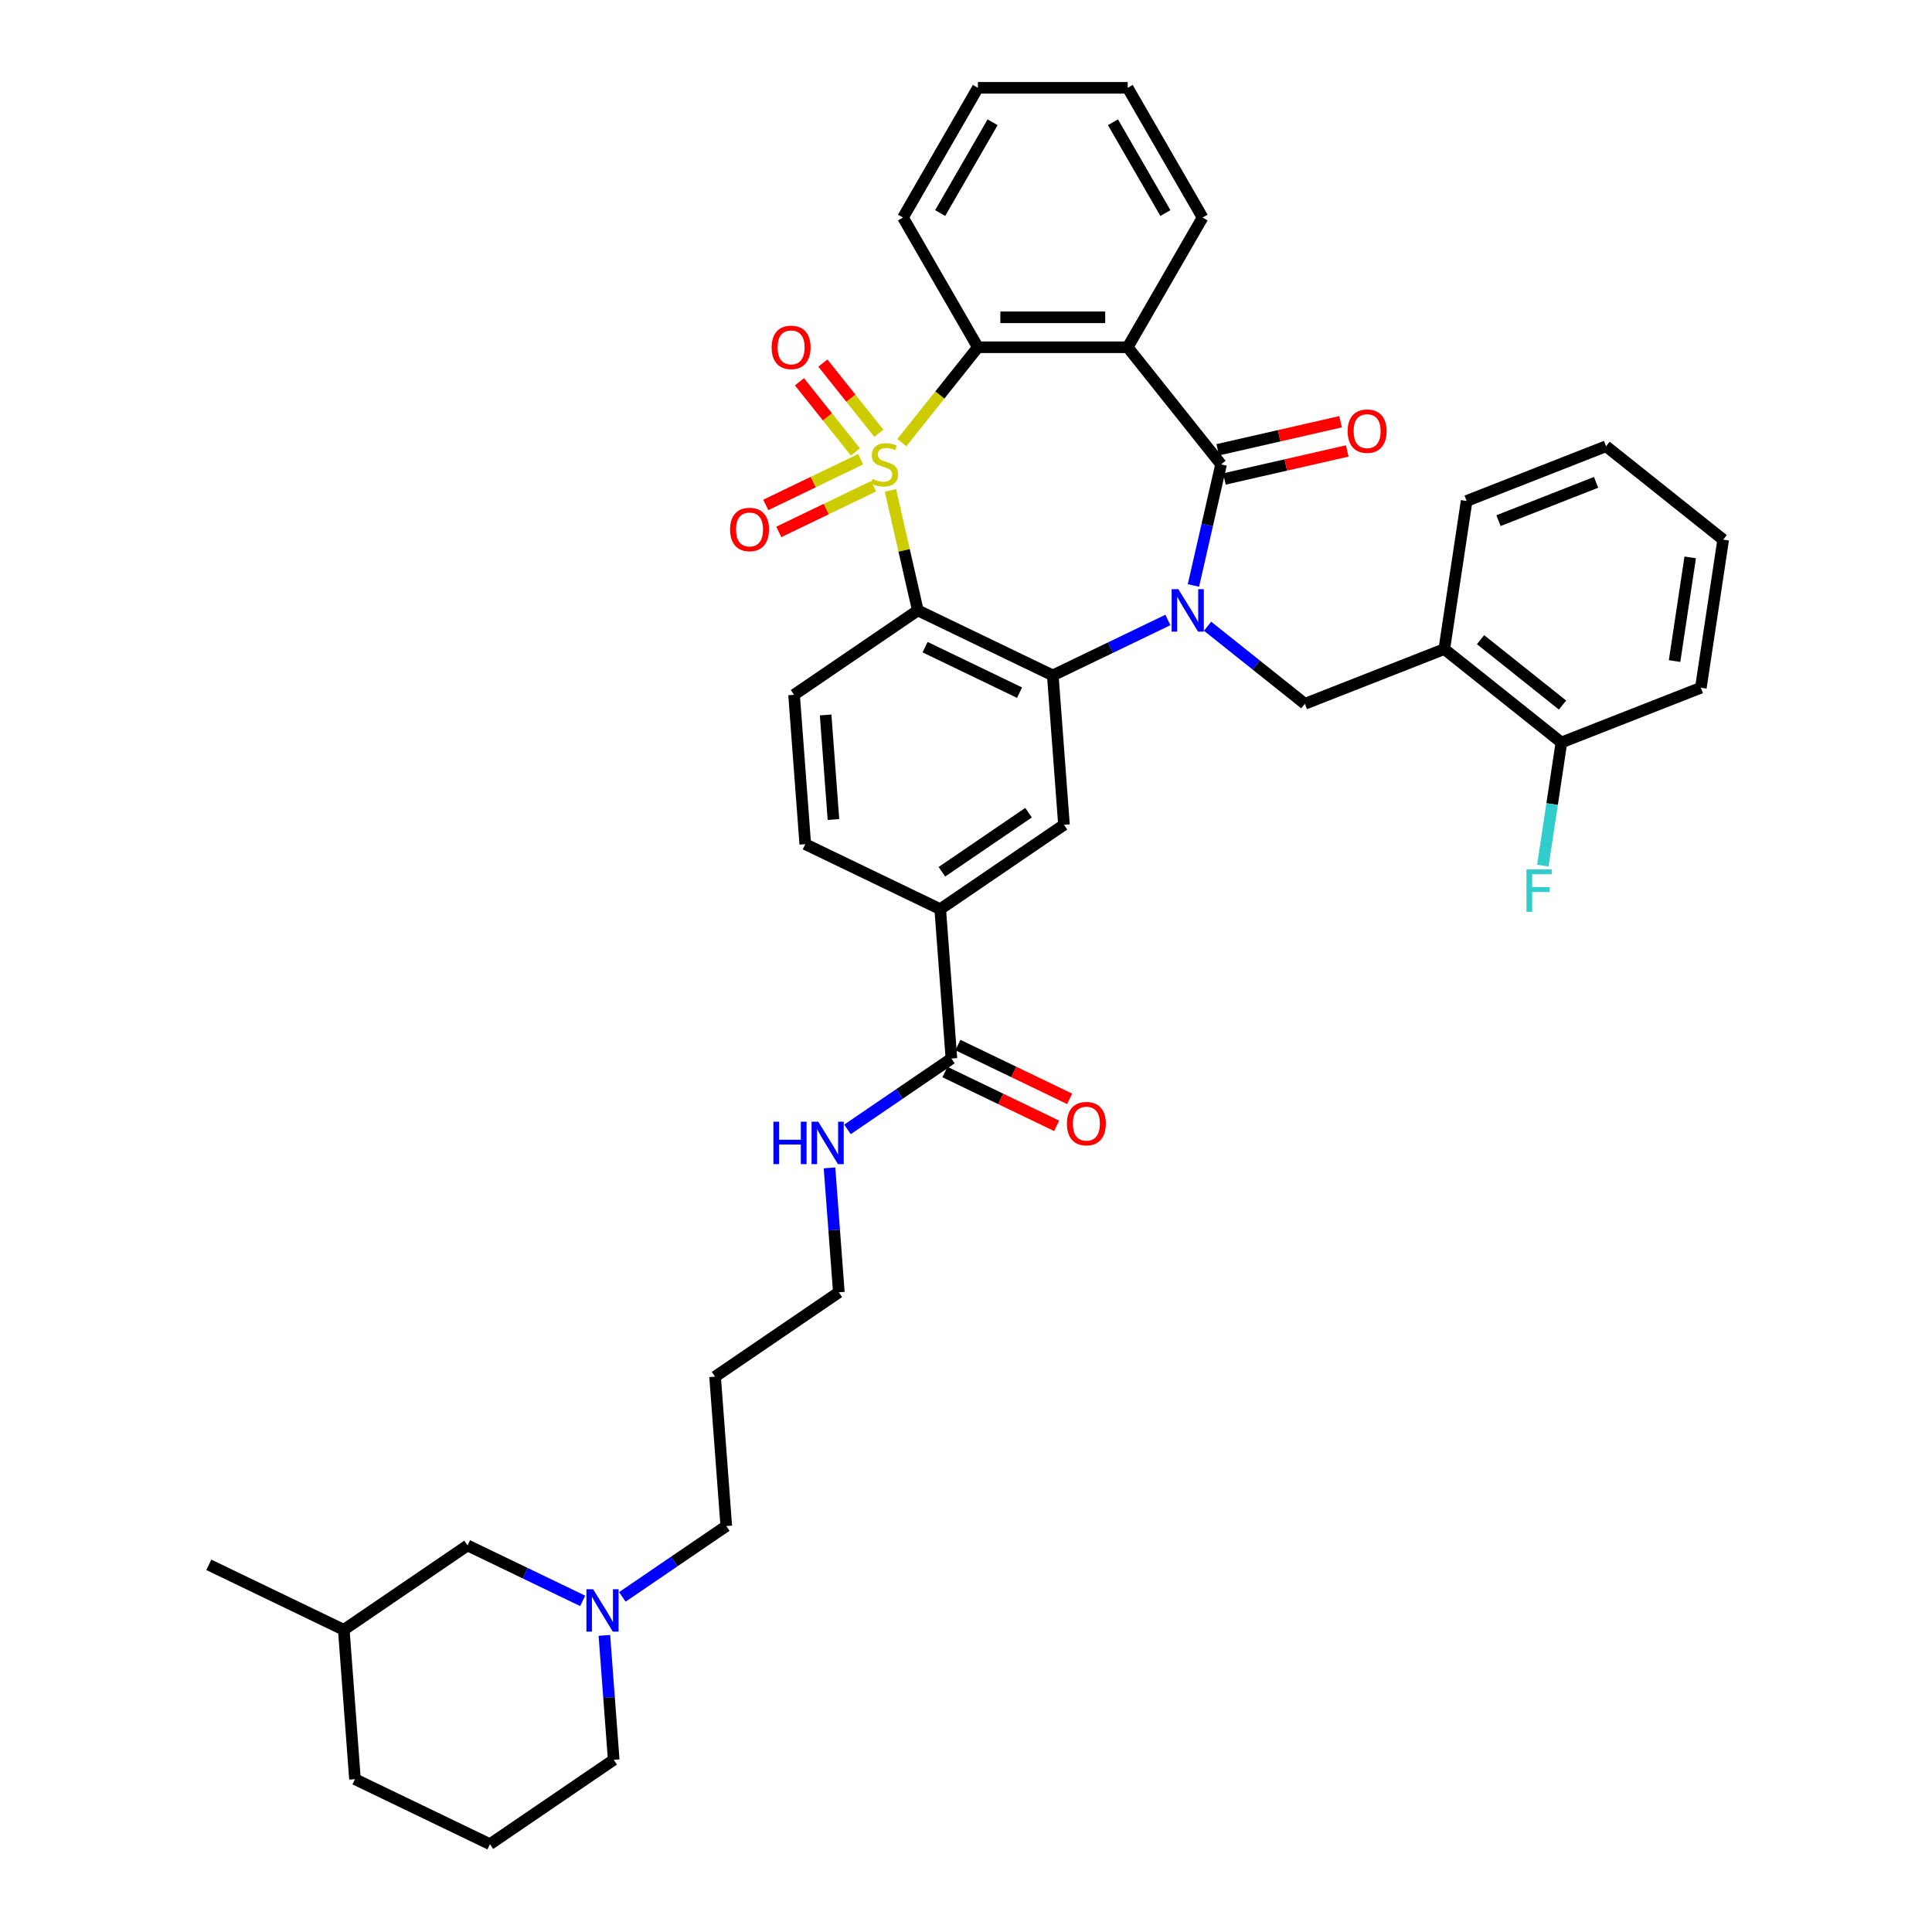 <?xml version='1.0' encoding='iso-8859-1'?>
<svg version='1.1' baseProfile='full'
              xmlns='http://www.w3.org/2000/svg'
                      xmlns:rdkit='http://www.rdkit.org/xml'
                      xmlns:xlink='http://www.w3.org/1999/xlink'
                  xml:space='preserve'
width='1000px' height='1000px' viewBox='0 0 1000 1000'>
<!-- END OF HEADER -->
<rect style='opacity:1.0;fill:#FFFFFF;stroke:none' width='1000' height='1000' x='0' y='0'> </rect>
<path class='bond-1' d='M 460.891,253.837 L 467.979,284.893' style='fill:none;fill-rule:evenodd;stroke:#CCCC00;stroke-width:6px;stroke-linecap:butt;stroke-linejoin:miter;stroke-opacity:1' />
<path class='bond-1' d='M 467.979,284.893 L 475.068,315.95' style='fill:none;fill-rule:evenodd;stroke:#000000;stroke-width:6px;stroke-linecap:butt;stroke-linejoin:miter;stroke-opacity:1' />
<path class='bond-5' d='M 466.793,229.103 L 486.474,204.424' style='fill:none;fill-rule:evenodd;stroke:#CCCC00;stroke-width:6px;stroke-linecap:butt;stroke-linejoin:miter;stroke-opacity:1' />
<path class='bond-5' d='M 486.474,204.424 L 506.156,179.744' style='fill:none;fill-rule:evenodd;stroke:#000000;stroke-width:6px;stroke-linecap:butt;stroke-linejoin:miter;stroke-opacity:1' />
<path class='bond-9' d='M 445.473,237.7 L 420.919,249.524' style='fill:none;fill-rule:evenodd;stroke:#CCCC00;stroke-width:6px;stroke-linecap:butt;stroke-linejoin:miter;stroke-opacity:1' />
<path class='bond-9' d='M 420.919,249.524 L 396.365,261.349' style='fill:none;fill-rule:evenodd;stroke:#FF0000;stroke-width:6px;stroke-linecap:butt;stroke-linejoin:miter;stroke-opacity:1' />
<path class='bond-9' d='M 452.201,251.671 L 427.647,263.495' style='fill:none;fill-rule:evenodd;stroke:#CCCC00;stroke-width:6px;stroke-linecap:butt;stroke-linejoin:miter;stroke-opacity:1' />
<path class='bond-9' d='M 427.647,263.495 L 403.093,275.32' style='fill:none;fill-rule:evenodd;stroke:#FF0000;stroke-width:6px;stroke-linecap:butt;stroke-linejoin:miter;stroke-opacity:1' />
<path class='bond-10' d='M 454.899,224.269 L 440.41,206.101' style='fill:none;fill-rule:evenodd;stroke:#CCCC00;stroke-width:6px;stroke-linecap:butt;stroke-linejoin:miter;stroke-opacity:1' />
<path class='bond-10' d='M 440.41,206.101 L 425.921,187.933' style='fill:none;fill-rule:evenodd;stroke:#FF0000;stroke-width:6px;stroke-linecap:butt;stroke-linejoin:miter;stroke-opacity:1' />
<path class='bond-10' d='M 442.775,233.937 L 428.286,215.769' style='fill:none;fill-rule:evenodd;stroke:#CCCC00;stroke-width:6px;stroke-linecap:butt;stroke-linejoin:miter;stroke-opacity:1' />
<path class='bond-10' d='M 428.286,215.769 L 413.797,197.601' style='fill:none;fill-rule:evenodd;stroke:#FF0000;stroke-width:6px;stroke-linecap:butt;stroke-linejoin:miter;stroke-opacity:1' />
<path class='bond-0' d='M 604.511,320.894 L 574.716,335.242' style='fill:none;fill-rule:evenodd;stroke:#0000FF;stroke-width:6px;stroke-linecap:butt;stroke-linejoin:miter;stroke-opacity:1' />
<path class='bond-0' d='M 574.716,335.242 L 544.922,349.59' style='fill:none;fill-rule:evenodd;stroke:#000000;stroke-width:6px;stroke-linecap:butt;stroke-linejoin:miter;stroke-opacity:1' />
<path class='bond-6' d='M 625.041,324.136 L 650.217,344.214' style='fill:none;fill-rule:evenodd;stroke:#0000FF;stroke-width:6px;stroke-linecap:butt;stroke-linejoin:miter;stroke-opacity:1' />
<path class='bond-6' d='M 650.217,344.214 L 675.393,364.291' style='fill:none;fill-rule:evenodd;stroke:#000000;stroke-width:6px;stroke-linecap:butt;stroke-linejoin:miter;stroke-opacity:1' />
<path class='bond-38' d='M 617.724,303.033 L 624.876,271.697' style='fill:none;fill-rule:evenodd;stroke:#0000FF;stroke-width:6px;stroke-linecap:butt;stroke-linejoin:miter;stroke-opacity:1' />
<path class='bond-38' d='M 624.876,271.697 L 632.029,240.362' style='fill:none;fill-rule:evenodd;stroke:#000000;stroke-width:6px;stroke-linecap:butt;stroke-linejoin:miter;stroke-opacity:1' />
<path class='bond-3' d='M 475.068,315.95 L 544.922,349.59' style='fill:none;fill-rule:evenodd;stroke:#000000;stroke-width:6px;stroke-linecap:butt;stroke-linejoin:miter;stroke-opacity:1' />
<path class='bond-3' d='M 478.818,334.967 L 527.716,358.515' style='fill:none;fill-rule:evenodd;stroke:#000000;stroke-width:6px;stroke-linecap:butt;stroke-linejoin:miter;stroke-opacity:1' />
<path class='bond-11' d='M 475.068,315.95 L 411.007,359.626' style='fill:none;fill-rule:evenodd;stroke:#000000;stroke-width:6px;stroke-linecap:butt;stroke-linejoin:miter;stroke-opacity:1' />
<path class='bond-2' d='M 632.029,240.362 L 583.688,179.744' style='fill:none;fill-rule:evenodd;stroke:#000000;stroke-width:6px;stroke-linecap:butt;stroke-linejoin:miter;stroke-opacity:1' />
<path class='bond-15' d='M 633.754,247.921 L 665.539,240.666' style='fill:none;fill-rule:evenodd;stroke:#000000;stroke-width:6px;stroke-linecap:butt;stroke-linejoin:miter;stroke-opacity:1' />
<path class='bond-15' d='M 665.539,240.666 L 697.325,233.411' style='fill:none;fill-rule:evenodd;stroke:#FF0000;stroke-width:6px;stroke-linecap:butt;stroke-linejoin:miter;stroke-opacity:1' />
<path class='bond-15' d='M 630.303,232.803 L 662.089,225.548' style='fill:none;fill-rule:evenodd;stroke:#000000;stroke-width:6px;stroke-linecap:butt;stroke-linejoin:miter;stroke-opacity:1' />
<path class='bond-15' d='M 662.089,225.548 L 693.874,218.293' style='fill:none;fill-rule:evenodd;stroke:#FF0000;stroke-width:6px;stroke-linecap:butt;stroke-linejoin:miter;stroke-opacity:1' />
<path class='bond-7' d='M 544.922,349.59 L 550.716,426.906' style='fill:none;fill-rule:evenodd;stroke:#000000;stroke-width:6px;stroke-linecap:butt;stroke-linejoin:miter;stroke-opacity:1' />
<path class='bond-4' d='M 583.688,179.744 L 506.156,179.744' style='fill:none;fill-rule:evenodd;stroke:#000000;stroke-width:6px;stroke-linecap:butt;stroke-linejoin:miter;stroke-opacity:1' />
<path class='bond-4' d='M 572.058,164.238 L 517.786,164.238' style='fill:none;fill-rule:evenodd;stroke:#000000;stroke-width:6px;stroke-linecap:butt;stroke-linejoin:miter;stroke-opacity:1' />
<path class='bond-21' d='M 583.688,179.744 L 622.454,112.6' style='fill:none;fill-rule:evenodd;stroke:#000000;stroke-width:6px;stroke-linecap:butt;stroke-linejoin:miter;stroke-opacity:1' />
<path class='bond-23' d='M 506.156,179.744 L 467.389,112.6' style='fill:none;fill-rule:evenodd;stroke:#000000;stroke-width:6px;stroke-linecap:butt;stroke-linejoin:miter;stroke-opacity:1' />
<path class='bond-8' d='M 675.393,364.291 L 747.566,335.965' style='fill:none;fill-rule:evenodd;stroke:#000000;stroke-width:6px;stroke-linecap:butt;stroke-linejoin:miter;stroke-opacity:1' />
<path class='bond-40' d='M 550.716,426.906 L 486.656,470.581' style='fill:none;fill-rule:evenodd;stroke:#000000;stroke-width:6px;stroke-linecap:butt;stroke-linejoin:miter;stroke-opacity:1' />
<path class='bond-40' d='M 532.372,420.645 L 487.53,451.218' style='fill:none;fill-rule:evenodd;stroke:#000000;stroke-width:6px;stroke-linecap:butt;stroke-linejoin:miter;stroke-opacity:1' />
<path class='bond-17' d='M 747.566,335.965 L 808.183,384.306' style='fill:none;fill-rule:evenodd;stroke:#000000;stroke-width:6px;stroke-linecap:butt;stroke-linejoin:miter;stroke-opacity:1' />
<path class='bond-17' d='M 766.327,331.093 L 808.759,364.931' style='fill:none;fill-rule:evenodd;stroke:#000000;stroke-width:6px;stroke-linecap:butt;stroke-linejoin:miter;stroke-opacity:1' />
<path class='bond-28' d='M 747.566,335.965 L 759.122,259.299' style='fill:none;fill-rule:evenodd;stroke:#000000;stroke-width:6px;stroke-linecap:butt;stroke-linejoin:miter;stroke-opacity:1' />
<path class='bond-16' d='M 411.007,359.626 L 416.801,436.941' style='fill:none;fill-rule:evenodd;stroke:#000000;stroke-width:6px;stroke-linecap:butt;stroke-linejoin:miter;stroke-opacity:1' />
<path class='bond-16' d='M 427.34,370.064 L 431.395,424.185' style='fill:none;fill-rule:evenodd;stroke:#000000;stroke-width:6px;stroke-linecap:butt;stroke-linejoin:miter;stroke-opacity:1' />
<path class='bond-12' d='M 486.656,470.581 L 416.801,436.941' style='fill:none;fill-rule:evenodd;stroke:#000000;stroke-width:6px;stroke-linecap:butt;stroke-linejoin:miter;stroke-opacity:1' />
<path class='bond-13' d='M 486.656,470.581 L 492.45,547.897' style='fill:none;fill-rule:evenodd;stroke:#000000;stroke-width:6px;stroke-linecap:butt;stroke-linejoin:miter;stroke-opacity:1' />
<path class='bond-18' d='M 489.086,554.882 L 518.004,568.809' style='fill:none;fill-rule:evenodd;stroke:#000000;stroke-width:6px;stroke-linecap:butt;stroke-linejoin:miter;stroke-opacity:1' />
<path class='bond-18' d='M 518.004,568.809 L 546.922,582.735' style='fill:none;fill-rule:evenodd;stroke:#FF0000;stroke-width:6px;stroke-linecap:butt;stroke-linejoin:miter;stroke-opacity:1' />
<path class='bond-18' d='M 495.814,540.911 L 524.732,554.838' style='fill:none;fill-rule:evenodd;stroke:#000000;stroke-width:6px;stroke-linecap:butt;stroke-linejoin:miter;stroke-opacity:1' />
<path class='bond-18' d='M 524.732,554.838 L 553.65,568.764' style='fill:none;fill-rule:evenodd;stroke:#FF0000;stroke-width:6px;stroke-linecap:butt;stroke-linejoin:miter;stroke-opacity:1' />
<path class='bond-19' d='M 492.45,547.897 L 465.552,566.235' style='fill:none;fill-rule:evenodd;stroke:#000000;stroke-width:6px;stroke-linecap:butt;stroke-linejoin:miter;stroke-opacity:1' />
<path class='bond-19' d='M 465.552,566.235 L 438.655,584.574' style='fill:none;fill-rule:evenodd;stroke:#0000FF;stroke-width:6px;stroke-linecap:butt;stroke-linejoin:miter;stroke-opacity:1' />
<path class='bond-14' d='M 322.122,826.556 L 349.02,808.217' style='fill:none;fill-rule:evenodd;stroke:#0000FF;stroke-width:6px;stroke-linecap:butt;stroke-linejoin:miter;stroke-opacity:1' />
<path class='bond-14' d='M 349.02,808.217 L 375.917,789.879' style='fill:none;fill-rule:evenodd;stroke:#000000;stroke-width:6px;stroke-linecap:butt;stroke-linejoin:miter;stroke-opacity:1' />
<path class='bond-20' d='M 301.592,828.611 L 271.797,814.263' style='fill:none;fill-rule:evenodd;stroke:#0000FF;stroke-width:6px;stroke-linecap:butt;stroke-linejoin:miter;stroke-opacity:1' />
<path class='bond-20' d='M 271.797,814.263 L 242.003,799.914' style='fill:none;fill-rule:evenodd;stroke:#000000;stroke-width:6px;stroke-linecap:butt;stroke-linejoin:miter;stroke-opacity:1' />
<path class='bond-26' d='M 312.825,846.471 L 315.238,878.671' style='fill:none;fill-rule:evenodd;stroke:#0000FF;stroke-width:6px;stroke-linecap:butt;stroke-linejoin:miter;stroke-opacity:1' />
<path class='bond-26' d='M 315.238,878.671 L 317.651,910.87' style='fill:none;fill-rule:evenodd;stroke:#000000;stroke-width:6px;stroke-linecap:butt;stroke-linejoin:miter;stroke-opacity:1' />
<path class='bond-22' d='M 808.183,384.306 L 803.379,416.18' style='fill:none;fill-rule:evenodd;stroke:#000000;stroke-width:6px;stroke-linecap:butt;stroke-linejoin:miter;stroke-opacity:1' />
<path class='bond-22' d='M 803.379,416.18 L 798.575,448.055' style='fill:none;fill-rule:evenodd;stroke:#33CCCC;stroke-width:6px;stroke-linecap:butt;stroke-linejoin:miter;stroke-opacity:1' />
<path class='bond-31' d='M 808.183,384.306 L 880.356,355.98' style='fill:none;fill-rule:evenodd;stroke:#000000;stroke-width:6px;stroke-linecap:butt;stroke-linejoin:miter;stroke-opacity:1' />
<path class='bond-30' d='M 429.357,604.489 L 431.77,636.688' style='fill:none;fill-rule:evenodd;stroke:#0000FF;stroke-width:6px;stroke-linecap:butt;stroke-linejoin:miter;stroke-opacity:1' />
<path class='bond-30' d='M 431.77,636.688 L 434.183,668.888' style='fill:none;fill-rule:evenodd;stroke:#000000;stroke-width:6px;stroke-linecap:butt;stroke-linejoin:miter;stroke-opacity:1' />
<path class='bond-27' d='M 242.003,799.914 L 177.943,843.59' style='fill:none;fill-rule:evenodd;stroke:#000000;stroke-width:6px;stroke-linecap:butt;stroke-linejoin:miter;stroke-opacity:1' />
<path class='bond-39' d='M 622.454,112.6 L 583.688,45.455' style='fill:none;fill-rule:evenodd;stroke:#000000;stroke-width:6px;stroke-linecap:butt;stroke-linejoin:miter;stroke-opacity:1' />
<path class='bond-39' d='M 603.21,110.281 L 576.074,63.279' style='fill:none;fill-rule:evenodd;stroke:#000000;stroke-width:6px;stroke-linecap:butt;stroke-linejoin:miter;stroke-opacity:1' />
<path class='bond-35' d='M 467.389,112.6 L 506.156,45.455' style='fill:none;fill-rule:evenodd;stroke:#000000;stroke-width:6px;stroke-linecap:butt;stroke-linejoin:miter;stroke-opacity:1' />
<path class='bond-35' d='M 486.633,110.281 L 513.77,63.279' style='fill:none;fill-rule:evenodd;stroke:#000000;stroke-width:6px;stroke-linecap:butt;stroke-linejoin:miter;stroke-opacity:1' />
<path class='bond-24' d='M 375.917,789.879 L 370.123,712.563' style='fill:none;fill-rule:evenodd;stroke:#000000;stroke-width:6px;stroke-linecap:butt;stroke-linejoin:miter;stroke-opacity:1' />
<path class='bond-25' d='M 370.123,712.563 L 434.183,668.888' style='fill:none;fill-rule:evenodd;stroke:#000000;stroke-width:6px;stroke-linecap:butt;stroke-linejoin:miter;stroke-opacity:1' />
<path class='bond-29' d='M 317.651,910.87 L 253.591,954.545' style='fill:none;fill-rule:evenodd;stroke:#000000;stroke-width:6px;stroke-linecap:butt;stroke-linejoin:miter;stroke-opacity:1' />
<path class='bond-33' d='M 177.943,843.59 L 108.088,809.95' style='fill:none;fill-rule:evenodd;stroke:#000000;stroke-width:6px;stroke-linecap:butt;stroke-linejoin:miter;stroke-opacity:1' />
<path class='bond-42' d='M 177.943,843.59 L 183.737,920.905' style='fill:none;fill-rule:evenodd;stroke:#000000;stroke-width:6px;stroke-linecap:butt;stroke-linejoin:miter;stroke-opacity:1' />
<path class='bond-36' d='M 759.122,259.299 L 831.294,230.973' style='fill:none;fill-rule:evenodd;stroke:#000000;stroke-width:6px;stroke-linecap:butt;stroke-linejoin:miter;stroke-opacity:1' />
<path class='bond-36' d='M 775.613,269.484 L 826.134,249.656' style='fill:none;fill-rule:evenodd;stroke:#000000;stroke-width:6px;stroke-linecap:butt;stroke-linejoin:miter;stroke-opacity:1' />
<path class='bond-32' d='M 253.591,954.545 L 183.737,920.905' style='fill:none;fill-rule:evenodd;stroke:#000000;stroke-width:6px;stroke-linecap:butt;stroke-linejoin:miter;stroke-opacity:1' />
<path class='bond-41' d='M 880.356,355.98 L 891.912,279.314' style='fill:none;fill-rule:evenodd;stroke:#000000;stroke-width:6px;stroke-linecap:butt;stroke-linejoin:miter;stroke-opacity:1' />
<path class='bond-41' d='M 866.756,342.169 L 874.845,288.502' style='fill:none;fill-rule:evenodd;stroke:#000000;stroke-width:6px;stroke-linecap:butt;stroke-linejoin:miter;stroke-opacity:1' />
<path class='bond-34' d='M 583.688,45.455 L 506.156,45.455' style='fill:none;fill-rule:evenodd;stroke:#000000;stroke-width:6px;stroke-linecap:butt;stroke-linejoin:miter;stroke-opacity:1' />
<path class='bond-37' d='M 831.294,230.973 L 891.912,279.314' style='fill:none;fill-rule:evenodd;stroke:#000000;stroke-width:6px;stroke-linecap:butt;stroke-linejoin:miter;stroke-opacity:1' />
<path  class='atom-0' d='M 451.612 247.898
Q 451.861 247.991, 452.884 248.425
Q 453.907 248.859, 455.024 249.138
Q 456.171 249.386, 457.288 249.386
Q 459.366 249.386, 460.575 248.394
Q 461.785 247.371, 461.785 245.603
Q 461.785 244.393, 461.164 243.649
Q 460.575 242.905, 459.645 242.502
Q 458.714 242.098, 457.164 241.633
Q 455.21 241.044, 454.031 240.486
Q 452.884 239.928, 452.047 238.749
Q 451.24 237.571, 451.24 235.586
Q 451.24 232.826, 453.101 231.12
Q 454.993 229.414, 458.714 229.414
Q 461.257 229.414, 464.142 230.624
L 463.428 233.012
Q 460.792 231.926, 458.807 231.926
Q 456.668 231.926, 455.489 232.826
Q 454.311 233.694, 454.342 235.214
Q 454.342 236.392, 454.931 237.105
Q 455.551 237.819, 456.419 238.222
Q 457.319 238.625, 458.807 239.09
Q 460.792 239.71, 461.971 240.331
Q 463.149 240.951, 463.987 242.222
Q 464.855 243.463, 464.855 245.603
Q 464.855 248.642, 462.808 250.286
Q 460.792 251.899, 457.412 251.899
Q 455.458 251.899, 453.969 251.464
Q 452.512 251.061, 450.775 250.348
L 451.612 247.898
' fill='#CCCC00'/>
<path  class='atom-1' d='M 609.923 304.972
L 617.118 316.601
Q 617.831 317.749, 618.978 319.827
Q 620.126 321.905, 620.188 322.029
L 620.188 304.972
L 623.103 304.972
L 623.103 326.929
L 620.095 326.929
L 612.373 314.213
Q 611.473 312.725, 610.512 311.019
Q 609.581 309.313, 609.302 308.786
L 609.302 326.929
L 606.449 326.929
L 606.449 304.972
L 609.923 304.972
' fill='#0000FF'/>
<path  class='atom-10' d='M 377.882 274.064
Q 377.882 268.792, 380.487 265.845
Q 383.092 262.899, 387.961 262.899
Q 392.83 262.899, 395.435 265.845
Q 398.04 268.792, 398.04 274.064
Q 398.04 279.398, 395.404 282.437
Q 392.768 285.446, 387.961 285.446
Q 383.123 285.446, 380.487 282.437
Q 377.882 279.429, 377.882 274.064
M 387.961 282.964
Q 391.31 282.964, 393.109 280.732
Q 394.939 278.468, 394.939 274.064
Q 394.939 269.753, 393.109 267.582
Q 391.31 265.38, 387.961 265.38
Q 384.611 265.38, 382.782 267.551
Q 380.983 269.722, 380.983 274.064
Q 380.983 278.499, 382.782 280.732
Q 384.611 282.964, 387.961 282.964
' fill='#FF0000'/>
<path  class='atom-11' d='M 399.395 179.807
Q 399.395 174.534, 402 171.588
Q 404.605 168.642, 409.474 168.642
Q 414.343 168.642, 416.949 171.588
Q 419.554 174.534, 419.554 179.807
Q 419.554 185.141, 416.918 188.18
Q 414.281 191.188, 409.474 191.188
Q 404.636 191.188, 402 188.18
Q 399.395 185.172, 399.395 179.807
M 409.474 188.707
Q 412.824 188.707, 414.623 186.474
Q 416.452 184.21, 416.452 179.807
Q 416.452 175.496, 414.623 173.325
Q 412.824 171.123, 409.474 171.123
Q 406.125 171.123, 404.295 173.294
Q 402.497 175.465, 402.497 179.807
Q 402.497 184.241, 404.295 186.474
Q 406.125 188.707, 409.474 188.707
' fill='#FF0000'/>
<path  class='atom-15' d='M 307.003 822.576
L 314.198 834.206
Q 314.912 835.353, 316.059 837.431
Q 317.207 839.509, 317.269 839.633
L 317.269 822.576
L 320.184 822.576
L 320.184 844.533
L 317.176 844.533
L 309.453 831.818
Q 308.554 830.329, 307.593 828.623
Q 306.662 826.918, 306.383 826.39
L 306.383 844.533
L 303.53 844.533
L 303.53 822.576
L 307.003 822.576
' fill='#0000FF'/>
<path  class='atom-16' d='M 697.538 223.171
Q 697.538 217.899, 700.143 214.953
Q 702.748 212.007, 707.617 212.007
Q 712.486 212.007, 715.091 214.953
Q 717.696 217.899, 717.696 223.171
Q 717.696 228.505, 715.06 231.545
Q 712.424 234.553, 707.617 234.553
Q 702.779 234.553, 700.143 231.545
Q 697.538 228.536, 697.538 223.171
M 707.617 232.072
Q 710.966 232.072, 712.765 229.839
Q 714.595 227.575, 714.595 223.171
Q 714.595 218.86, 712.765 216.689
Q 710.966 214.488, 707.617 214.488
Q 704.268 214.488, 702.438 216.658
Q 700.639 218.829, 700.639 223.171
Q 700.639 227.606, 702.438 229.839
Q 704.268 232.072, 707.617 232.072
' fill='#FF0000'/>
<path  class='atom-19' d='M 552.225 581.599
Q 552.225 576.327, 554.83 573.38
Q 557.435 570.434, 562.304 570.434
Q 567.173 570.434, 569.778 573.38
Q 572.383 576.327, 572.383 581.599
Q 572.383 586.933, 569.747 589.972
Q 567.111 592.981, 562.304 592.981
Q 557.466 592.981, 554.83 589.972
Q 552.225 586.964, 552.225 581.599
M 562.304 590.5
Q 565.653 590.5, 567.452 588.267
Q 569.282 586.003, 569.282 581.599
Q 569.282 577.288, 567.452 575.117
Q 565.653 572.915, 562.304 572.915
Q 558.954 572.915, 557.125 575.086
Q 555.326 577.257, 555.326 581.599
Q 555.326 586.034, 557.125 588.267
Q 558.954 590.5, 562.304 590.5
' fill='#FF0000'/>
<path  class='atom-20' d='M 400.307 580.594
L 403.284 580.594
L 403.284 589.929
L 414.511 589.929
L 414.511 580.594
L 417.488 580.594
L 417.488 602.551
L 414.511 602.551
L 414.511 592.41
L 403.284 592.41
L 403.284 602.551
L 400.307 602.551
L 400.307 580.594
' fill='#0000FF'/>
<path  class='atom-20' d='M 423.536 580.594
L 430.731 592.224
Q 431.444 593.371, 432.592 595.449
Q 433.739 597.527, 433.801 597.651
L 433.801 580.594
L 436.716 580.594
L 436.716 602.551
L 433.708 602.551
L 425.986 589.836
Q 425.087 588.347, 424.125 586.641
Q 423.195 584.936, 422.916 584.408
L 422.916 602.551
L 420.062 602.551
L 420.062 580.594
L 423.536 580.594
' fill='#0000FF'/>
<path  class='atom-23' d='M 790.099 449.993
L 803.156 449.993
L 803.156 452.505
L 793.046 452.505
L 793.046 459.173
L 802.039 459.173
L 802.039 461.716
L 793.046 461.716
L 793.046 471.951
L 790.099 471.951
L 790.099 449.993
' fill='#33CCCC'/>
</svg>

